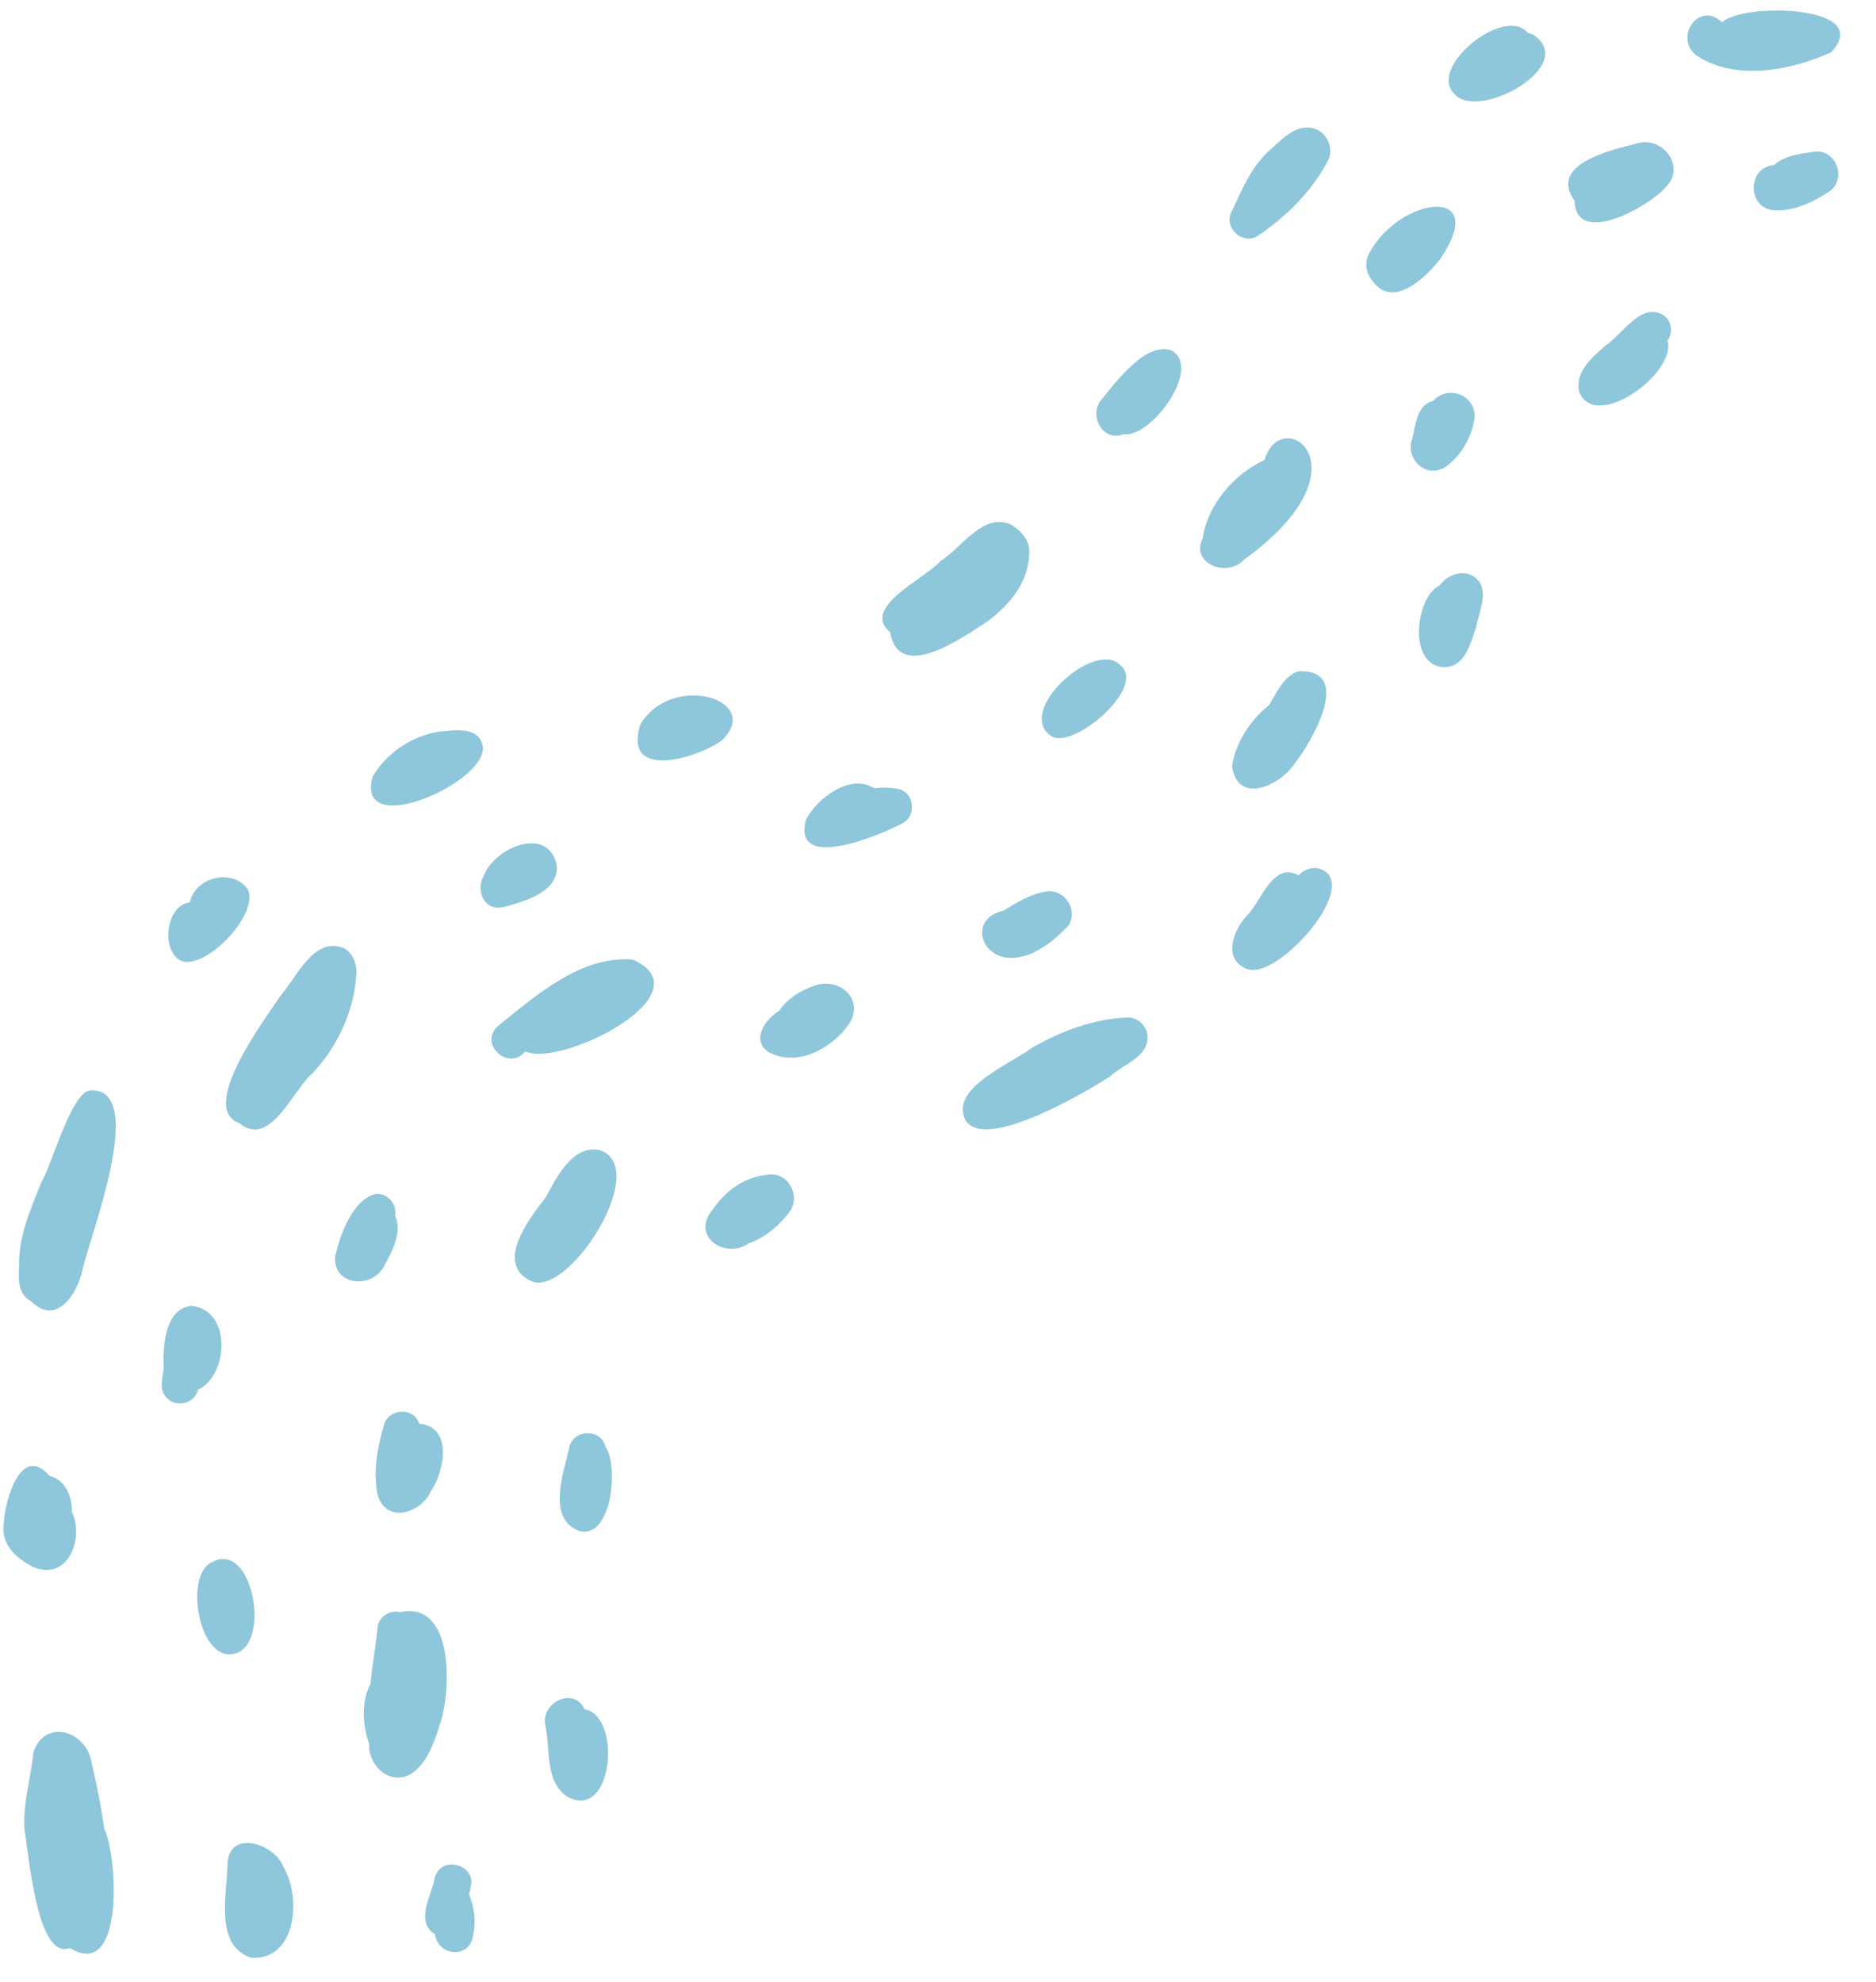 <?xml version="1.0" encoding="UTF-8" standalone="no"?><svg xmlns="http://www.w3.org/2000/svg" xmlns:xlink="http://www.w3.org/1999/xlink" fill="#000000" height="1017.7" preserveAspectRatio="xMidYMid meet" version="1" viewBox="-1.7 -5.4 963.5 1017.7" width="963.5" zoomAndPan="magnify"><g fill="#8ec6db" id="change1_1"><path d="M45.4,900.2c-2.2-16.5-24-23.7-30-5.6c-1.2,13.5-5.5,26.2-4.5,39.9c2.2,11.5,6.2,67,23.3,60.5 c28.1,17.3,24.5-47.2,17.7-61.1C50.3,922.6,48.1,911.3,45.4,900.2z" fill="inherit"/><path d="M15.4,799.3c17.6,7.6,26.4-14.6,19.8-28.3c0.2-7.8-3.2-16.4-11.5-18.5C9.2,735.8,1,764.7,0.3,776.2 C-1.7,787.4,6.4,794.9,15.4,799.3z" fill="inherit"/><path d="M118.4,843.9c19.6-3.9,9.8-58.9-11.3-47C92.7,803.4,100.4,848,118.4,843.9z" fill="inherit"/><path d="M143.8,953.3c-4.1-11.5-26.6-19.3-28.6-2.8c0,15.6-7.4,43.3,12.2,49.5 C150.7,1001.3,153.2,968.7,143.8,953.3z" fill="inherit"/><path d="M225,877.7c4.9-17.1,6.1-61-21.3-55.2c-4.7-1.2-10.2,1.9-11.3,6.7c-1,10.1-2.9,20-3.8,30.1 c-4.9,9.1-4.1,21.4-0.7,30.9c-0.5,13.2,13.7,23.2,24.3,13.2C219.3,896.9,222.1,886.7,225,877.7z" fill="inherit"/><path d="M240,964c3.4-11.9-15.2-17-18.4-5.1c-1.5,9.2-10.5,22.3,0.2,29.1c1.1,10.4,16.1,12.8,19.1,2.3 c2-7.7,1.3-15.7-1.7-22.9C239.5,966.3,239.7,965.1,240,964z" fill="inherit"/><path d="M298.5,872.3c-5.3-11.6-22.2-3.6-20.2,7.9c2.8,12.4-0.5,29.8,11.9,37.4 C313.4,929.2,317.7,875.8,298.5,872.3z" fill="inherit"/><path d="M45,554.5c-9.9,0.3-19.7,37.4-25.3,46.9c-5.7,14.1-12.1,28.5-11.6,44c-0.4,6.6-0.4,14,6.2,17.5 c13.2,12.9,23.7-3.9,26.4-16.3C44.2,630.2,74.4,553.8,45,554.5z M28,649.2c0.1,0.2,0.3,0.5,0.6,1.1C28.4,649.9,28.2,649.6,28,649.2 z" fill="inherit"/><path d="M100.9,707.9c15-8.6,16.1-40.6-4.3-42.7c-13.8,1.5-14.7,21.1-14.2,32c-0.6,5.2-2.7,11.4,1.7,15.4 c4.9,5.2,14.5,2.6,15.9-4.4C100.3,708.1,100.6,708,100.9,707.9z" fill="inherit"/><path d="M181.4,493.3c-0.2-4.6-2.1-9.3-6.3-11.7c-15.6-6.6-24.5,15.1-32.9,24.6c-7.4,11.3-42.3,57.4-21.1,65.1 c16.2,13.3,27.4-17.1,37.8-25.6C172.1,531.5,180.7,512.6,181.4,493.3z" fill="inherit"/><path d="M91.5,488.1c12.8,4.6,40.3-24.5,34-36.9c-7.8-10.8-27-6.3-29.7,6.8C83.5,459.4,80.6,483,91.5,488.1z" fill="inherit"/><path d="M246.1,377c-2.8-9.7-15-7.3-22.8-6.6c-13.8,2.4-26.5,10.9-33.6,23C180.2,427.1,250.9,395.5,246.1,377z" fill="inherit"/><path d="M257,460.4c10.7-2.9,29.2-7.9,27.1-22.2c-5.2-20-32.1-7.8-37.3,6C242.3,452,247.1,462.8,257,460.4z" fill="inherit"/><path d="M195.8,644.3c4.1-7.3,9.2-17.1,5.4-25.4c1.2-5.6-3.7-11.4-9.4-11.2c-12.1,2-19.2,21.7-21.4,32.5 C169.6,655.4,190.2,656.5,195.8,644.3z" fill="inherit"/><path d="M195.5,726.4c-3.4,11.5-5.7,24.2-3.2,36.1c4.5,14.7,22.2,9.3,27.3-2.1c7-10.1,11.4-33.2-6-34.7 C210.8,717,197.9,717.8,195.5,726.4z" fill="inherit"/><path d="M309.3,737.7c-2.1-9.4-16-9.4-18.5-0.3c-2.8,13.2-12.1,37.2,5.2,43.5C312.8,784.8,316,747,309.3,737.7z" fill="inherit"/><path d="M306.1,585.2c-13.8-2.7-22,14.1-27.5,24.3c-8.7,11.1-27,34.8-6.6,43.4C292,658.9,332.8,593.5,306.1,585.2z" fill="inherit"/><path d="M393.1,597.8c-12.2,1-21.9,8-28.8,18c-11.4,13.5,6.2,25.9,18.8,17.2c8.3-2.9,16.3-9.7,21.3-16.9 C409.2,607.9,402.9,596.6,393.1,597.8z" fill="inherit"/><path d="M323.4,487.4c-26.8-2.3-50.2,18.7-69.8,34.5c-9.3,9.4,6.2,22.9,14.5,12.6C285.9,543.2,362,505,323.4,487.4z" fill="inherit"/><path d="M415.4,501.3c-6.6,2.3-12.9,6.4-16.8,12.3c-7.3,4.3-15,15.5-5.2,21.5c15,7.6,32.5-2.3,41.2-15 C442.6,506.9,428.1,495.5,415.4,501.3z" fill="inherit"/><path d="M577.5,517.1c-17.3,0.7-34,6.9-48.9,15.4c-10.6,8.3-43,20.8-34.4,37.4c10,16.2,61.8-14.5,74.1-22.4 c6.5-6.4,18.7-9.2,19.4-19.7C588,522.3,583.2,517,577.5,517.1z" fill="inherit"/><path d="M513.7,462.3c-25.4,5.1-3.6,46.6,33.1,7.9c5.7-7.9-1.6-19.1-11-17.8C527.8,453.6,520.5,458,513.7,462.3z" fill="inherit"/><path d="M680.1,443.1c-4.3-4.2-10.9-3.2-14.9,1c-13.1-7.2-19,13-26.2,20.4c-7.5,7.6-13.1,23.5,0.4,27.9 C653.7,497,691.9,455.8,680.1,443.1z" fill="inherit"/><path d="M459.8,399.8c-4.2-0.8-8.4-0.9-12.6-0.4c-12.2-7.8-29,5-34.9,16c-7.7,27.6,38.9,7.8,49.8,1.8 C469.2,413.4,467.8,401.5,459.8,399.8z" fill="inherit"/><path d="M369,374.9c21.7-21.2-25.7-35.3-41.8-8.3C317.9,395.6,356,384.1,369,374.9z" fill="inherit"/><path d="M526.9,279.4c0.6-7.1-3.8-11.9-9.3-15.4c-14.6-6.4-25.2,11.9-36.3,18.7c-7.5,9-41.3,23.7-25.8,36.6 c4.4,26.4,37.7,2.3,50-5.6C516.6,305.3,526.3,294.1,526.9,279.4z" fill="inherit"/><path d="M538.3,372.7c11.1,7,49.3-25.2,35.4-36.5C560.8,322.6,519.2,359.8,538.3,372.7z" fill="inherit"/><path d="M665.1,339.3c-7.7,2.7-11,11-15.1,17.5c-9.3,7.3-17.4,19.4-18.9,31.3c2.6,19.8,24.4,10.2,31.9-1.1 C672,375.7,693.9,338.1,665.1,339.3z" fill="inherit"/><path d="M755.3,290.7c-6-3.9-13.7-0.8-17.6,4.5c-12.4,5.8-16.6,41.3,2.2,42c10.9,0.1,13.6-12.2,16.5-20.5 C757.9,308.6,764,296.6,755.3,290.7z" fill="inherit"/><path d="M637,282.2c66.3-47.8,19.3-80.8,10.8-51.4c-15.7,7.2-29.4,23.1-31.8,40.3 C609.5,284.1,628.7,291.3,637,282.2z" fill="inherit"/><path d="M740.7,234.4c8-5.7,13.6-15.4,14.9-25.1c1.1-11.6-13.7-17.5-21.2-8.8c-8.3,1.7-9,12.3-10.7,19.1 C719.6,230.1,730.7,240.8,740.7,234.4z" fill="inherit"/><path d="M853.7,157.3c-11.5-9.2-22.1,9.1-31,14.9c-6.9,6.1-15.7,13.5-13.3,23.8c8.6,20.5,50.1-10,45.3-26.4 C857.4,165.7,857,160.4,853.7,157.3z" fill="inherit"/><path d="M600.4,174.8c-13-5.4-28.8,15.6-36.1,24.7c-7.4,8,0.3,22.4,11.1,18.1C588.9,219.8,615.6,184.5,600.4,174.8z" fill="inherit"/><path d="M644.2,115.8c14.9-10,28.8-23.9,36.8-40c1.9-6.4-1.7-13.7-8.4-15.4c-9.4-2.1-16.6,6.5-23,12.1 c-8.9,8.4-13.5,19.6-18.5,30.3C626.3,110.9,635.9,120.7,644.2,115.8z" fill="inherit"/><path d="M737.8,127.8c26.5-38.4-20.3-32.5-36.1-3.5c-2.8,4.9-2,10.5,1.5,14.5C713.3,153.5,730.5,137.4,737.8,127.8z" fill="inherit"/><path d="M786,12.6c-1-0.5-2-0.9-3-1.1C771.1-3,731,29.4,745.4,43C757.7,56.9,809.1,28.3,786,12.6z" fill="inherit"/><path d="M838.8,68.3c-13,3.4-45.4,10.5-31.8,29.4c0.7,24.2,38.7,2.7,46.8-7C864.5,80.1,852.1,64.1,838.8,68.3z" fill="inherit"/><path d="M938.7,21.5C961.8-2.9,893-4.2,882.7,6.1c-11.5-11.5-25.1,7.7-13.1,17C889.6,36.4,918,30.8,938.7,21.5z" fill="inherit"/><path d="M930.9,72.4c-7.5,1.1-15.7,1.8-21.5,7c-13.2,0.9-14.1,20.7-1.2,23.1c10.6,1.2,22-4.3,30.5-10.2 C946.4,85.5,941.3,71.9,930.9,72.4z" fill="inherit"/></g></svg>